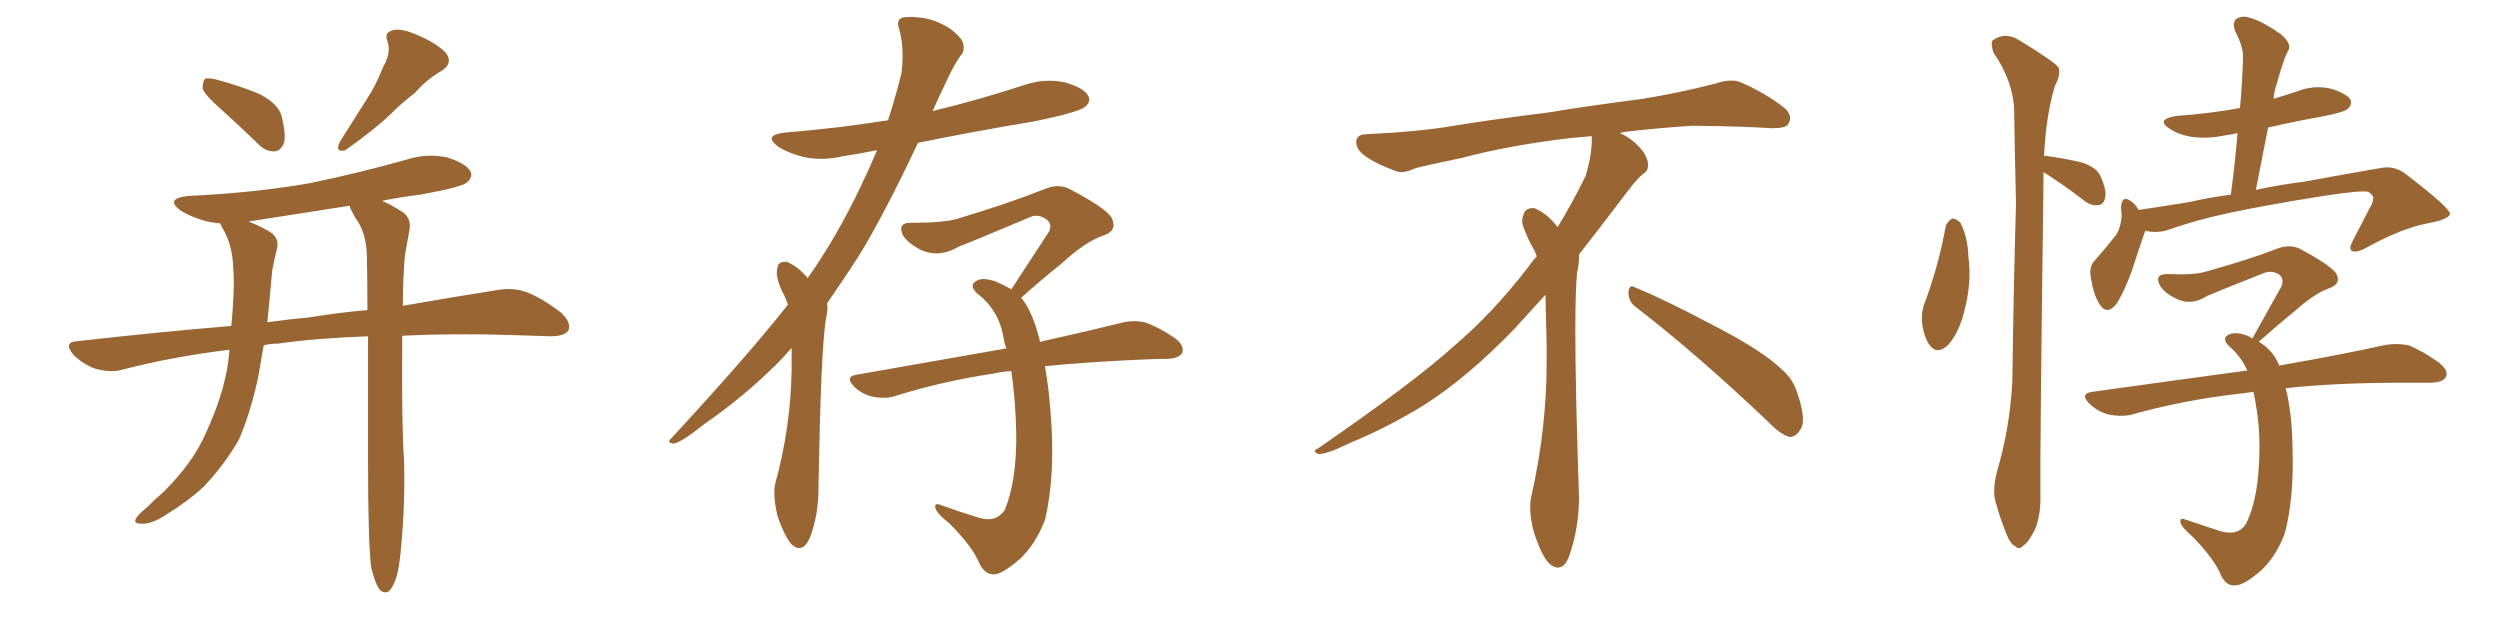 <svg xmlns="http://www.w3.org/2000/svg" xmlns:xlink="http://www.w3.org/1999/xlink" width="600" height="150"><path fill="#996633" padding="10" d="M52.73 25.93L52.73 25.93Q49.07 22.71 48.63 21.24L48.63 21.24Q48.63 19.48 49.22 18.90L49.22 18.90Q50.10 18.60 52.29 19.19L52.29 19.19Q57.71 20.65 62.26 22.56L62.26 22.56Q67.09 25.05 67.68 28.27L67.68 28.27Q68.70 32.52 68.12 34.42L68.12 34.42Q67.24 36.33 65.77 36.33L65.77 36.33Q63.57 36.33 61.82 34.42L61.82 34.42Q57.13 29.88 52.73 25.93ZM91.99 15.97L91.99 15.97Q93.90 12.74 93.02 9.96L93.02 9.96Q92.14 7.91 94.04 7.32L94.04 7.32Q95.95 6.59 100.05 8.35L100.05 8.35Q104.59 10.25 106.93 12.60L106.93 12.60Q108.98 15.23 105.76 17.14L105.76 17.14Q102.25 19.19 99.61 22.27L99.61 22.27Q96.53 24.61 93.75 27.39L93.75 27.39Q89.94 31.05 82.91 36.04L82.91 36.04Q80.27 36.77 81.59 33.98L81.59 33.98Q84.81 28.86 87.89 24.02L87.89 24.02Q90.23 20.51 91.99 15.97ZM89.06 136.08L89.06 136.08Q88.33 129.79 88.33 110.74L88.33 110.74Q88.33 93.90 88.33 80.71L88.33 80.71Q76.03 81.15 66.65 82.47L66.65 82.47Q64.75 82.47 63.28 82.91L63.28 82.91Q62.55 87.01 61.96 90.53L61.96 90.53Q60.06 99.32 57.28 105.62L57.28 105.62Q53.91 111.47 48.93 116.75L48.93 116.75Q45.41 120.12 39.70 123.63L39.70 123.63Q36.33 125.83 33.98 125.68L33.98 125.68Q32.08 125.68 32.52 124.66L32.52 124.66Q32.96 123.63 35.30 121.73L35.30 121.73Q37.21 119.82 39.40 117.92L39.40 117.92Q46.44 110.89 49.51 103.71L49.51 103.71Q54.49 92.87 55.08 83.94L55.08 83.94Q41.60 85.55 29.15 88.77L29.15 88.77Q26.51 89.50 22.85 88.48L22.85 88.48Q19.92 87.45 17.58 85.11L17.58 85.11Q15.09 82.03 18.60 81.88L18.60 81.88Q37.94 79.69 55.52 78.22L55.52 78.22Q56.40 68.99 55.96 64.16L55.96 64.16Q55.81 59.33 53.91 55.66L53.91 55.66Q53.03 54.20 52.88 53.61L52.88 53.61Q50.98 53.47 49.22 53.03L49.22 53.03Q45.70 52.00 43.36 50.54L43.36 50.54Q39.40 47.61 45.26 47.02L45.26 47.02Q61.08 46.29 74.41 43.95L74.41 43.95Q86.43 41.46 97.85 38.23L97.85 38.23Q102.54 36.77 107.37 37.79L107.37 37.79Q111.91 39.26 112.94 41.16L112.94 41.16Q113.53 42.48 112.06 43.80L112.06 43.80Q110.60 44.97 100.78 46.73L100.78 46.73Q96.09 47.31 91.70 48.19L91.70 48.19Q93.75 49.07 96.53 50.83L96.53 50.83Q98.73 52.29 98.29 55.08L98.29 55.08Q97.85 57.57 97.27 60.79L97.27 60.79Q96.97 62.99 96.83 66.65L96.83 66.65Q96.68 70.17 96.68 73.39L96.68 73.39Q110.16 71.04 119.53 69.58L119.53 69.58Q123.05 68.99 126.12 70.02L126.12 70.02Q129.79 71.34 134.62 75L134.62 75Q137.26 77.49 136.38 79.39L136.38 79.39Q135.35 80.71 132.13 80.71L132.13 80.71Q127.88 80.57 123.05 80.42L123.05 80.42Q108.54 79.98 96.53 80.57L96.53 80.57Q96.39 103.27 96.97 110.30L96.97 110.30Q97.27 120.85 96.24 131.54L96.24 131.54Q95.80 136.82 94.92 139.16L94.92 139.16Q94.04 141.50 93.02 142.09L93.02 142.09Q91.85 142.38 90.97 141.36L90.97 141.36Q89.94 139.75 89.06 136.08ZM85.99 53.32L85.99 53.32L85.99 53.32Q85.11 52.15 84.52 50.83L84.52 50.83Q83.94 49.95 83.94 49.37L83.94 49.37Q71.63 51.27 59.62 53.17L59.62 53.17Q61.67 53.91 64.31 55.37L64.31 55.37Q67.38 56.98 66.36 60.21L66.36 60.21Q65.92 61.82 65.33 64.89L65.33 64.89Q64.75 71.48 64.16 77.34L64.16 77.34Q69.29 76.61 74.27 76.17L74.27 76.17Q81.45 75 88.18 74.41L88.18 74.41Q88.18 66.94 88.04 61.08L88.04 61.08Q87.89 56.54 85.99 53.32ZM189.99 83.50L189.99 83.50Q188.09 85.69 186.18 87.60L186.18 87.60Q178.13 95.51 169.19 101.66L169.19 101.66Q163.92 105.91 161.72 106.49L161.72 106.49Q159.81 106.20 161.13 105.18L161.13 105.18Q180.18 84.52 189.11 73.10L189.11 73.10Q188.67 71.92 188.09 70.61L188.09 70.61Q187.21 69.14 186.62 66.94L186.62 66.94Q186.18 65.33 186.77 63.57L186.77 63.57Q187.35 62.70 188.82 62.84L188.82 62.84Q191.31 63.87 193.21 66.06L193.21 66.06Q193.65 66.36 193.80 66.80L193.80 66.80Q200.83 56.84 206.54 44.82L206.54 44.82Q208.59 40.58 210.50 36.04L210.50 36.04Q206.25 36.91 202.29 37.50L202.29 37.50Q197.31 38.67 192.77 37.65L192.77 37.65Q189.26 36.77 186.91 35.30L186.91 35.30Q182.81 32.37 188.67 31.79L188.67 31.79Q201.27 30.76 213.13 28.86L213.13 28.86Q214.89 23.44 216.36 17.58L216.36 17.58Q217.09 11.28 215.77 6.88L215.77 6.88Q215.04 4.83 216.50 4.25L216.50 4.25Q218.41 3.81 222.07 4.39L222.07 4.39Q225.44 5.13 228.22 7.03L228.22 7.03Q230.71 8.94 231.15 10.40L231.15 10.40Q231.59 12.30 230.57 13.33L230.57 13.33Q229.25 15.09 227.49 18.75L227.49 18.75Q225.59 22.71 223.83 26.66L223.83 26.66Q235.25 23.88 245.95 20.36L245.95 20.36Q250.78 18.75 255.62 19.78L255.62 19.78Q260.16 21.09 261.18 23.00L261.18 23.00Q261.91 24.32 260.45 25.63L260.45 25.63Q258.84 26.95 248.14 29.15L248.14 29.15Q233.94 31.49 220.31 34.28L220.31 34.28Q212.26 51.42 205.96 61.67L205.96 61.67Q202.15 67.53 198.49 72.80L198.49 72.80Q198.78 74.12 198.19 76.76L198.19 76.76Q197.02 84.08 196.44 116.31L196.44 116.31Q196.58 123.19 194.38 129.05L194.38 129.05Q192.63 133.01 189.99 130.66L189.99 130.66Q188.38 128.91 186.62 123.93L186.62 123.93Q185.45 118.95 186.04 116.16L186.04 116.16Q189.84 102.25 189.99 88.48L189.99 88.48Q189.99 85.84 189.99 83.50ZM250.78 87.89L250.78 87.89L250.78 87.89Q251.66 92.72 252.10 98.58L252.10 98.58Q253.42 113.82 250.78 124.80L250.78 124.80Q248.58 130.52 244.92 134.03L244.92 134.03Q240.67 137.70 238.77 137.84L238.77 137.84Q236.43 137.99 235.11 135.35L235.11 135.35Q233.50 131.25 227.78 125.54L227.78 125.54Q225.15 123.49 224.56 122.17L224.56 122.17Q224.12 120.56 225.59 121.14L225.59 121.14Q229.98 122.75 234.81 124.22L234.81 124.22Q238.92 125.54 241.11 122.46L241.11 122.46Q244.04 115.43 243.90 104.00L243.90 104.00Q243.75 96.24 242.72 89.06L242.72 89.06Q240.38 89.21 238.48 89.65L238.48 89.65Q225.88 91.55 214.75 95.07L214.75 95.07Q212.55 95.80 209.47 95.21L209.47 95.21Q206.84 94.63 204.93 92.72L204.93 92.72Q202.73 90.38 205.52 89.94L205.52 89.94Q224.56 86.57 240.53 83.79L240.53 83.79Q240.97 83.64 241.55 83.64L241.55 83.64Q240.97 82.18 240.82 80.86L240.82 80.86Q239.65 74.27 234.38 70.31L234.38 70.31Q232.47 68.41 234.38 67.38L234.38 67.38Q235.84 66.50 238.92 67.53L238.92 67.53Q240.97 68.41 242.72 69.43L242.72 69.43Q247.71 61.82 251.81 55.52L251.81 55.52Q252.69 53.47 250.78 52.44L250.78 52.44Q249.02 51.27 247.12 52.15L247.12 52.15Q232.91 58.15 230.13 59.18L230.13 59.18Q225.15 62.11 220.61 59.77L220.61 59.77Q217.68 58.15 216.65 56.40L216.65 56.40Q215.33 53.32 218.85 53.47L218.85 53.47Q226.76 53.47 229.98 52.44L229.98 52.44Q242.58 48.63 250.63 45.41L250.63 45.41Q254.00 43.95 256.79 45.41L256.79 45.41Q266.60 50.54 267.04 52.88L267.04 52.88Q267.92 55.37 265.14 56.40L265.14 56.40Q260.60 57.86 254.74 63.28L254.74 63.28Q249.61 67.38 245.07 71.48L245.07 71.48Q246.24 72.80 247.12 74.71L247.12 74.71Q248.58 77.64 249.61 82.03L249.61 82.03Q261.47 79.39 269.09 77.49L269.09 77.49Q271.88 76.76 274.66 77.34L274.66 77.34Q277.88 78.37 281.98 81.15L281.98 81.15Q284.33 82.91 283.74 84.67L283.74 84.67Q283.01 85.99 280.22 86.13L280.22 86.13Q277.59 86.13 274.37 86.28L274.37 86.28Q260.89 86.87 250.78 87.89ZM392.58 73.68L392.58 73.68Q390.82 72.36 390.82 70.17L390.82 70.17Q390.97 68.70 391.70 68.70L391.70 68.70Q391.99 68.70 392.43 68.99L392.43 68.99Q399.32 71.78 411.77 78.37L411.77 78.37Q423.05 84.23 427.59 88.62L427.59 88.62Q430.37 90.97 431.40 94.48L431.40 94.48Q432.71 98.29 432.71 100.63L432.71 100.63Q432.71 102.39 431.98 103.27L431.98 103.27Q430.96 104.88 429.49 104.88L429.49 104.88Q427.15 104.15 424.51 101.37L424.51 101.37Q407.08 84.81 392.58 73.68ZM382.03 33.54L382.03 33.54L382.03 32.67Q379.25 32.96 377.05 33.11L377.05 33.11Q362.26 34.86 350.68 37.94L350.68 37.94Q341.46 39.84 339.55 40.43L339.55 40.43Q337.65 41.31 336.33 41.31L336.33 41.31Q335.74 41.31 335.30 41.16L335.30 41.16Q330.76 39.55 328.13 37.79L328.13 37.79Q325.49 36.04 325.49 34.13L325.49 34.13L325.49 33.98Q325.63 32.37 327.54 32.23L327.54 32.23Q340.43 31.64 348.93 30.18L348.93 30.18Q356.84 28.86 371.92 26.95L371.92 26.95Q379.54 25.63 394.19 23.73L394.19 23.73Q403.13 22.27 411.62 20.07L411.62 20.07Q413.82 19.34 415.43 19.34L415.43 19.34Q416.60 19.34 417.48 19.63L417.48 19.63Q423.93 22.41 428.47 26.07L428.47 26.07Q429.64 27.25 429.64 28.42L429.64 28.42Q429.64 29.00 429.20 29.74L429.20 29.74Q428.61 30.76 425.68 30.76L425.68 30.76L424.95 30.76Q418.21 30.32 406.20 30.18L406.20 30.18Q397.27 30.76 390.09 31.64L390.09 31.64Q389.21 31.79 388.77 31.93L388.77 31.93Q391.41 33.11 393.60 35.45L393.60 35.45Q395.36 37.50 395.51 39.26L395.51 39.26L395.51 39.84Q395.51 41.02 394.34 41.75L394.34 41.75Q393.02 42.77 390.67 45.85L390.67 45.85Q384.23 54.35 378.96 61.08L378.96 61.08L378.96 61.82Q378.96 63.28 378.52 65.33L378.52 65.33Q378.08 69.43 378.08 79.25L378.08 79.25Q378.08 93.46 378.96 119.24L378.96 119.24Q378.96 126.71 376.61 133.45L376.61 133.45Q375.59 136.23 373.83 136.23L373.83 136.23Q372.95 136.23 371.78 135.21L371.78 135.21Q370.02 133.45 368.12 127.73L368.12 127.73Q367.24 124.37 367.24 121.88L367.24 121.88Q367.24 120.26 367.53 119.09L367.53 119.09Q371.19 102.83 371.19 87.01L371.19 87.01L371.19 82.62Q371.04 76.61 370.90 70.75L370.90 70.75Q366.80 75.29 363.57 78.81L363.57 78.81Q352.15 90.67 341.46 97.41L341.46 97.41Q332.81 102.69 323.88 106.35L323.88 106.35Q318.60 108.98 316.41 108.98L316.41 108.98Q315.53 108.54 315.53 108.25L315.53 108.25Q315.53 107.96 316.26 107.67L316.26 107.67Q339.40 91.70 348.78 83.20L348.78 83.20Q358.45 75 366.94 63.87L366.94 63.87Q367.82 62.55 368.85 61.52L368.85 61.52Q368.41 60.35 367.82 59.33L367.82 59.33Q366.65 57.28 365.63 54.49L365.63 54.49Q365.33 53.76 365.33 53.03L365.33 53.03Q365.33 52.00 365.92 50.83L365.92 50.83Q366.50 49.95 367.82 49.95L367.82 49.95L368.26 49.95Q371.19 51.27 373.10 53.61L373.10 53.61Q373.39 53.91 373.83 54.49L373.83 54.49Q377.34 48.78 380.57 42.19L380.57 42.19Q382.03 37.21 382.03 33.54ZM466.99 54.20L466.99 54.20Q467.58 52.88 468.60 52.44L468.60 52.44Q469.48 52.44 470.51 53.47L470.51 53.47Q472.27 56.84 472.41 61.67L472.41 61.67Q473.29 67.68 471.39 74.85L471.39 74.85Q470.21 79.69 467.58 82.76L467.58 82.76Q464.94 85.25 463.18 82.91L463.18 82.91Q461.72 81.01 461.28 77.34L461.28 77.34Q461.13 75 461.72 73.24L461.72 73.24Q465.23 64.01 466.99 54.20ZM490.43 41.31L490.43 41.31Q490.43 42.48 490.43 43.95L490.43 43.95Q489.55 111.62 489.70 118.80L489.70 118.80Q489.84 123.49 488.38 127.15L488.38 127.15Q486.77 130.22 485.74 130.81L485.74 130.81Q484.57 132.13 483.69 131.10L483.69 131.10Q482.52 130.66 481.49 128.03L481.49 128.03Q480.03 124.37 479.15 121.14L479.15 121.14Q477.98 118.07 479.30 113.09L479.30 113.09Q482.37 102.69 482.96 91.55L482.96 91.55Q483.25 69.14 483.84 48.78L483.84 48.78Q483.54 36.91 483.40 26.66L483.40 26.66Q483.25 19.63 478.42 12.60L478.42 12.60Q477.69 10.25 478.27 9.67L478.27 9.67Q481.35 7.47 484.86 9.81L484.86 9.81Q493.07 14.79 494.09 16.26L494.09 16.26Q494.53 18.31 493.21 20.51L493.21 20.51Q491.02 27.69 490.58 37.50L490.58 37.50Q491.02 37.35 491.60 37.50L491.60 37.50Q495.85 38.09 499.51 38.96L499.51 38.96Q503.32 40.14 504.20 42.48L504.20 42.48Q505.66 45.70 505.22 47.46L505.22 47.46Q504.93 49.07 503.61 49.22L503.61 49.22Q502.00 49.51 500.24 48.19L500.24 48.19Q496.44 45.26 492.92 42.92L492.92 42.92Q491.46 41.89 490.43 41.31ZM514.89 55.37L514.89 55.37Q514.75 55.66 514.60 56.10L514.60 56.10Q513.43 59.47 511.67 64.89L511.67 64.89Q510.06 69.43 508.15 72.66L508.15 72.66Q505.66 76.03 503.76 72.80L503.76 72.80Q502.44 70.61 501.86 66.94L501.86 66.94Q501.27 64.16 502.59 62.70L502.59 62.70Q505.66 59.18 507.86 56.40L507.86 56.40Q509.03 54.49 509.18 51.86L509.18 51.86Q509.18 50.54 509.03 49.95L509.03 49.95Q509.18 46.58 511.52 48.34L511.52 48.34Q512.40 48.93 513.28 50.39L513.28 50.39Q519.29 49.51 525.44 48.49L525.44 48.49Q530.57 47.31 535.40 46.73L535.40 46.73Q536.43 38.96 537.01 31.93L537.01 31.93Q535.25 32.37 533.79 32.52L533.79 32.52Q529.69 33.40 525.73 32.81L525.73 32.81Q522.66 32.23 520.75 30.91L520.75 30.91Q517.24 28.71 522.22 27.83L522.22 27.83Q530.42 27.25 537.60 25.93L537.60 25.93Q538.18 19.34 538.33 13.48L538.33 13.48Q538.33 11.13 536.43 7.47L536.43 7.47Q535.69 5.42 536.72 4.54L536.72 4.54Q538.04 3.66 539.94 4.25L539.94 4.25Q543.02 5.13 547.41 8.20L547.41 8.20Q549.90 10.40 549.32 11.87L549.32 11.87Q548.58 13.18 548.00 14.94L548.00 14.94Q547.27 16.99 546.39 20.21L546.39 20.21Q545.80 21.83 545.65 23.73L545.65 23.73Q548.44 22.85 551.22 21.97L551.22 21.97Q555.18 20.36 559.28 21.24L559.28 21.24Q563.09 22.41 564.11 23.88L564.11 23.88Q564.55 25.05 563.53 26.07L563.53 26.07Q562.65 26.95 557.23 27.98L557.23 27.98Q550.63 29.15 544.34 30.62L544.34 30.62Q542.87 37.94 541.41 45.56L541.41 45.56Q547.71 44.24 552.69 43.65L552.69 43.65Q563.09 41.75 571.58 40.28L571.58 40.28Q574.95 39.70 577.73 42.04L577.73 42.04Q587.84 49.80 587.99 51.27L587.99 51.27Q587.99 52.59 582.57 53.61L582.57 53.61Q575.98 54.93 567.92 59.47L567.92 59.47Q565.43 60.79 564.40 60.21L564.40 60.21Q563.67 59.62 564.70 57.71L564.70 57.71Q566.75 53.76 568.65 50.10L568.65 50.10Q569.68 48.34 569.53 47.75L569.53 47.75Q569.82 47.02 568.36 46.00L568.36 46.00Q566.16 45.70 557.67 47.02L557.67 47.02Q543.75 49.22 534.96 51.12L534.96 51.12Q527.20 52.73 519.73 55.37L519.73 55.37Q517.24 55.96 514.89 55.37ZM548.58 93.16L548.58 93.16L548.58 93.16Q550.05 99.02 550.20 107.08L550.20 107.08Q550.63 119.68 548.29 128.17L548.29 128.17Q546.09 133.89 542.43 137.11L542.43 137.11Q538.48 140.48 536.57 140.48L536.57 140.48Q534.38 140.77 533.06 138.13L533.06 138.13Q531.59 134.33 526.32 128.91L526.32 128.91Q523.83 126.71 523.39 125.68L523.39 125.68Q522.95 124.07 524.41 124.66L524.41 124.66Q528.37 125.98 532.76 127.44L532.76 127.44Q537.16 128.76 539.06 125.68L539.06 125.68Q541.70 120.41 542.14 111.47L542.14 111.47Q542.72 102.54 540.82 94.04L540.82 94.04Q538.92 94.34 537.45 94.48L537.45 94.48Q523.54 96.09 511.23 99.61L511.23 99.61Q508.74 100.05 505.96 99.46L505.96 99.46Q503.32 98.73 501.42 96.83L501.42 96.83Q499.07 94.48 502.15 94.04L502.15 94.04Q522.07 91.26 539.36 88.92L539.36 88.92Q537.74 85.40 534.96 83.06L534.96 83.06Q533.06 81.15 534.96 80.27L534.96 80.27Q536.57 79.54 539.36 80.57L539.36 80.57Q540.09 80.86 540.53 81.30L540.53 81.30Q544.34 74.41 547.56 68.70L547.56 68.70Q548.29 66.80 546.83 65.77L546.83 65.77Q545.21 64.89 543.46 65.48L543.46 65.48Q532.03 70.02 529.69 71.04L529.69 71.04Q525.59 73.68 521.63 71.34L521.63 71.34Q519.14 70.02 518.26 68.26L518.26 68.26Q517.09 65.77 520.17 65.77L520.17 65.77Q526.61 66.06 529.39 65.19L529.39 65.19Q539.94 62.26 546.68 59.62L546.68 59.62Q549.46 58.59 551.81 59.62L551.81 59.62Q560.30 64.16 560.89 66.06L560.89 66.06Q561.77 68.12 559.13 69.14L559.13 69.14Q555.91 70.17 551.37 74.12L551.37 74.12Q546.53 78.08 542.43 81.74L542.43 81.74Q542.14 81.88 542.14 82.03L542.14 82.03Q545.51 84.08 546.97 87.60L546.97 87.60Q546.97 87.60 546.97 87.74L546.97 87.74Q562.79 84.96 572.61 82.76L572.61 82.76Q575.54 82.32 578.17 82.91L578.17 82.91Q581.40 84.23 585.35 87.01L585.35 87.01Q587.84 89.06 586.96 90.53L586.96 90.53Q586.38 91.70 583.59 91.85L583.59 91.85Q580.37 91.85 577.15 91.85L577.15 91.85Q560.60 91.85 548.58 93.16Z"/></svg>
